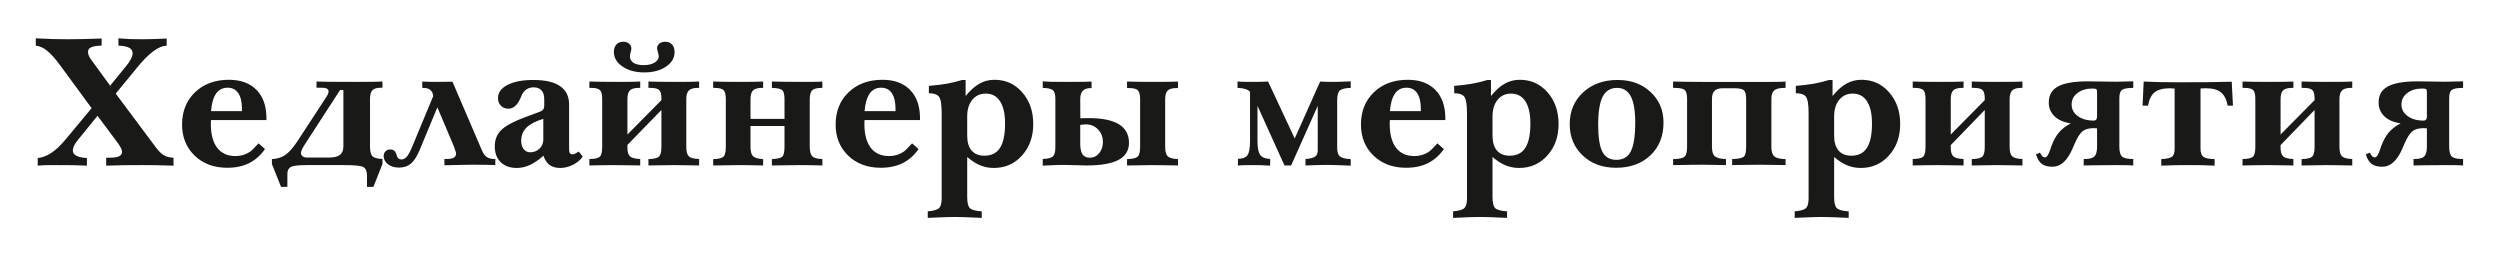 <?xml version="1.0" encoding="UTF-8"?> <svg xmlns="http://www.w3.org/2000/svg" width="636" height="65" viewBox="0 0 636 65" fill="none"> <g filter="url(#filter0_d_233_2)"> <path d="M4.594 37.141V35.219C5.781 35.078 6.945 34.633 8.086 33.883C9.227 33.117 10.43 31.977 11.695 30.461L18.305 22.516L10.336 11.664C9.086 9.945 7.969 8.695 6.984 7.914C6.016 7.117 5.055 6.688 4.102 6.625V4.75C5.695 4.828 7.156 4.891 8.484 4.938C9.812 4.969 11.07 4.984 12.258 4.984C13.414 4.984 14.719 4.969 16.172 4.938C17.641 4.906 19.203 4.859 20.859 4.797V6.602C19.656 6.633 18.773 6.773 18.211 7.023C17.664 7.273 17.391 7.648 17.391 8.148C17.391 8.477 17.453 8.805 17.578 9.133C17.703 9.445 17.883 9.758 18.117 10.07L23.016 16.797L27.094 11.805C27.641 11.148 28.047 10.547 28.312 10C28.594 9.453 28.734 8.984 28.734 8.594C28.734 7.938 28.453 7.461 27.891 7.164C27.328 6.852 26.406 6.664 25.125 6.602V4.75C26.016 4.828 26.953 4.891 27.938 4.938C28.922 4.969 30.031 4.984 31.266 4.984C32.047 4.984 32.961 4.969 34.008 4.938C35.07 4.906 36.203 4.859 37.406 4.797V6.625C35.359 6.656 32.82 8.547 29.789 12.297L29.297 12.906L24.445 18.812L34.641 32.477C35.375 33.461 36.07 34.141 36.727 34.516C37.383 34.891 38.188 35.094 39.141 35.125V37.141C37.422 37.094 35.891 37.055 34.547 37.023C33.219 37.008 32.094 37 31.172 37C29.672 37 28.148 37.008 26.602 37.023C25.07 37.055 23.539 37.094 22.008 37.141V35.125H22.734C23.906 35.125 24.75 35.008 25.266 34.773C25.781 34.539 26.039 34.164 26.039 33.648C26.039 33.352 25.953 33.031 25.781 32.688C25.625 32.344 25.344 31.891 24.938 31.328L19.805 24.461L14.766 30.672C14.359 31.156 14.047 31.633 13.828 32.102C13.625 32.555 13.523 32.953 13.523 33.297C13.523 33.859 13.828 34.305 14.438 34.633C15.047 34.945 15.938 35.133 17.109 35.195V37.141C16.062 37.094 14.891 37.055 13.594 37.023C12.297 37.008 10.859 37 9.281 37C7.922 37 6.922 37.008 6.281 37.023C5.656 37.055 5.094 37.094 4.594 37.141ZM48.68 23.266H56.555V22.703C56.555 20.953 56.242 19.617 55.617 18.695C54.992 17.773 54.086 17.312 52.898 17.312C51.648 17.312 50.672 17.812 49.969 18.812C49.281 19.797 48.852 21.281 48.68 23.266ZM60.773 31.469L62.414 32.922C61.305 34.516 59.953 35.711 58.359 36.508C56.781 37.289 54.93 37.68 52.805 37.68C49.43 37.68 46.672 36.656 44.531 34.609C42.391 32.547 41.32 29.906 41.32 26.688C41.32 23.312 42.422 20.57 44.625 18.461C46.828 16.352 49.695 15.297 53.227 15.297C56.258 15.297 58.609 16.164 60.281 17.898C61.953 19.617 62.789 22.031 62.789 25.141V25.539H48.68C48.68 25.648 48.672 25.812 48.656 26.031C48.641 26.25 48.633 26.398 48.633 26.477C48.633 29.133 49.172 31.172 50.25 32.594C51.328 34 52.883 34.703 54.914 34.703C55.57 34.703 56.195 34.617 56.789 34.445C57.383 34.273 57.945 34.023 58.477 33.695C58.727 33.523 59.031 33.266 59.391 32.922C59.766 32.562 60.227 32.078 60.773 31.469ZM81.516 17.898L72.586 31.68C72.242 32.211 71.984 32.656 71.812 33.016C71.656 33.375 71.578 33.664 71.578 33.883C71.578 34.258 71.719 34.555 72 34.773C72.281 34.977 72.664 35.078 73.148 35.078H78.773C80.008 35.078 80.914 34.852 81.492 34.398C82.07 33.945 82.359 33.227 82.359 32.242V17.898H81.516ZM72.961 37C70.93 37 69.609 37.156 69 37.469C68.406 37.797 68.109 38.375 68.109 39.203V42.531H66.492L64.172 36.719V35.477C65.484 35.414 66.609 35.07 67.547 34.445C68.484 33.805 69.508 32.656 70.617 31L78.047 19.633C78.219 19.367 78.352 19.117 78.445 18.883C78.539 18.648 78.586 18.43 78.586 18.227C78.586 17.93 78.438 17.703 78.141 17.547C77.859 17.391 77.43 17.312 76.852 17.312H75.516V15.742C76.516 15.773 77.656 15.797 78.938 15.812C80.219 15.828 82.273 15.836 85.102 15.836C87.32 15.836 88.898 15.828 89.836 15.812C90.773 15.797 91.594 15.773 92.297 15.742V17.312H91.922C90.891 17.312 90.164 17.523 89.742 17.945C89.336 18.367 89.133 19.102 89.133 20.148V32.336C89.133 33.555 89.352 34.367 89.789 34.773C90.242 35.18 91.078 35.398 92.297 35.43V36.719L90 42.531H88.359V39.648C88.359 38.586 88.062 37.875 87.469 37.516C86.891 37.172 85.242 37 82.523 37H81.891H81.562H72.961ZM101.766 33.156C101.062 34.812 100.312 35.977 99.516 36.648C98.719 37.305 97.711 37.633 96.492 37.633C95.367 37.633 94.438 37.352 93.703 36.789C92.969 36.211 92.602 35.516 92.602 34.703C92.602 34.219 92.758 33.82 93.07 33.508C93.383 33.18 93.766 33.016 94.219 33.016C94.625 33.016 94.953 33.102 95.203 33.273C95.453 33.445 95.656 33.727 95.812 34.117C95.844 34.211 95.891 34.367 95.953 34.586C96.125 35.227 96.508 35.555 97.102 35.57C97.633 35.57 98.109 35.32 98.531 34.82C98.953 34.305 99.453 33.336 100.031 31.914L105.211 19.445C105.133 18.727 104.883 18.203 104.461 17.875C104.055 17.531 103.445 17.359 102.633 17.359H102.422V15.742C103.016 15.773 103.555 15.797 104.039 15.812C104.539 15.828 105.047 15.836 105.562 15.836C105.922 15.836 106.609 15.828 107.625 15.812C108.641 15.797 109.469 15.789 110.109 15.789L117.562 33.156C117.906 34 118.328 34.594 118.828 34.938C119.328 35.281 119.992 35.453 120.82 35.453H121.008V37C120.305 36.969 119.547 36.945 118.734 36.93C117.938 36.914 116.773 36.906 115.242 36.906C114.383 36.906 113.352 36.922 112.148 36.953C110.945 36.969 109.586 37 108.07 37.047L108.047 35.453H108.422C109.375 35.453 110.047 35.344 110.438 35.125C110.828 34.906 111.023 34.539 111.023 34.023C111.023 33.914 110.969 33.703 110.859 33.391C110.766 33.062 110.648 32.711 110.508 32.336L106.266 22.305L101.766 33.156ZM133.219 30.531V25.234C131.266 25.828 129.836 26.57 128.93 27.461C128.039 28.352 127.594 29.469 127.594 30.812C127.594 31.703 127.805 32.414 128.227 32.945C128.648 33.477 129.203 33.742 129.891 33.742C130.797 33.742 131.578 33.438 132.234 32.828C132.891 32.203 133.219 31.438 133.219 30.531ZM133.266 34.609C132.062 35.672 130.906 36.461 129.797 36.977C128.703 37.477 127.586 37.727 126.445 37.727C124.727 37.727 123.367 37.234 122.367 36.25C121.367 35.25 120.867 33.914 120.867 32.242C120.867 30.539 121.43 29.141 122.555 28.047C123.68 26.953 125.773 25.844 128.836 24.719L132.258 23.453C132.68 23.312 132.984 23.117 133.172 22.867C133.359 22.602 133.453 22.258 133.453 21.836V20.195C133.453 19.227 133.219 18.492 132.75 17.992C132.297 17.477 131.633 17.219 130.758 17.219C130.086 17.219 129.492 17.383 128.977 17.711C128.477 18.023 128.078 18.484 127.781 19.094C127.688 19.281 127.562 19.57 127.406 19.961C126.625 21.758 125.602 22.656 124.336 22.656C123.57 22.656 122.938 22.406 122.438 21.906C121.938 21.391 121.688 20.742 121.688 19.961C121.688 18.555 122.492 17.438 124.102 16.609C125.711 15.766 127.898 15.344 130.664 15.344C133.695 15.344 135.969 15.867 137.484 16.914C139.016 17.961 139.781 19.523 139.781 21.602V32.922C139.781 33.406 139.844 33.75 139.969 33.953C140.109 34.156 140.336 34.258 140.648 34.258C140.82 34.258 141.039 34.203 141.305 34.094C141.57 33.969 141.883 33.789 142.242 33.555L143.25 34.844C142.641 35.703 141.805 36.398 140.742 36.93C139.695 37.461 138.609 37.727 137.484 37.727C136.391 37.727 135.492 37.469 134.789 36.953C134.086 36.422 133.578 35.641 133.266 34.609ZM158.742 11.57C159.867 11.57 160.789 11.359 161.508 10.938C162.227 10.5 162.586 9.969 162.586 9.344C162.586 9.125 162.516 8.781 162.375 8.312C162.234 7.828 162.164 7.469 162.164 7.234C162.164 6.781 162.359 6.398 162.75 6.086C163.141 5.773 163.633 5.617 164.227 5.617C164.961 5.617 165.539 5.852 165.961 6.32C166.398 6.789 166.617 7.43 166.617 8.242C166.617 9.727 165.891 10.961 164.438 11.945C163 12.93 161.156 13.422 158.906 13.422C156.656 13.422 154.805 12.922 153.352 11.922C151.898 10.922 151.172 9.695 151.172 8.242C151.172 7.43 151.383 6.789 151.805 6.32C152.242 5.852 152.828 5.617 153.562 5.617C154.172 5.617 154.664 5.781 155.039 6.109C155.43 6.438 155.625 6.844 155.625 7.328C155.625 7.531 155.562 7.852 155.438 8.289C155.312 8.711 155.25 9.047 155.25 9.297C155.25 10.016 155.555 10.578 156.164 10.984C156.773 11.375 157.633 11.57 158.742 11.57ZM144.938 37.094V35.453C146.266 35.438 147.141 35.25 147.562 34.891C147.984 34.516 148.195 33.68 148.195 32.383V20.195C148.195 19.039 148.008 18.281 147.633 17.922C147.258 17.547 146.531 17.359 145.453 17.359H144.938V15.742C146.031 15.773 147.109 15.797 148.172 15.812C149.25 15.828 150.508 15.836 151.945 15.836C153.508 15.836 154.703 15.828 155.531 15.812C156.359 15.797 157.141 15.773 157.875 15.742V17.359H157.5C156.438 17.359 155.688 17.57 155.25 17.992C154.828 18.414 154.617 19.148 154.617 20.195V29.219L163.266 20.477V20.008C163.266 18.961 163.07 18.258 162.68 17.898C162.305 17.539 161.57 17.359 160.477 17.359H159.961V15.742C161.086 15.773 162.164 15.797 163.195 15.812C164.242 15.828 165.336 15.836 166.477 15.836C168.305 15.836 169.648 15.828 170.508 15.812C171.367 15.797 172.148 15.773 172.852 15.742V17.359H172.477C171.43 17.359 170.688 17.578 170.25 18.016C169.812 18.438 169.594 19.164 169.594 20.195V32.383C169.594 33.555 169.812 34.352 170.25 34.773C170.688 35.18 171.555 35.406 172.852 35.453V37.094C172.508 37.094 172 37.086 171.328 37.07C168.953 37.023 167.336 37 166.477 37C165.133 37 163.008 37.031 160.102 37.094H159.961V35.477C161.305 35.445 162.188 35.242 162.609 34.867C163.047 34.492 163.266 33.664 163.266 32.383V22.984L154.617 31.867V32.641C154.617 33.672 154.844 34.391 155.297 34.797C155.75 35.188 156.609 35.406 157.875 35.453V37.094C157.594 37.094 157.164 37.086 156.586 37.07C153.883 37.023 152.016 37 150.984 37C150.438 37 149.234 37.016 147.375 37.047C146.344 37.062 145.531 37.078 144.938 37.094ZM176.438 37.094V35.477C177.75 35.445 178.609 35.25 179.016 34.891C179.438 34.516 179.648 33.68 179.648 32.383V20.195C179.648 19.008 179.445 18.242 179.039 17.898C178.648 17.539 177.875 17.359 176.719 17.359H176.438V15.742C177.453 15.773 178.461 15.797 179.461 15.812C180.461 15.828 181.688 15.836 183.141 15.836C184.578 15.836 185.727 15.828 186.586 15.812C187.461 15.797 188.312 15.773 189.141 15.742V17.359H188.766C187.734 17.359 187 17.578 186.562 18.016C186.141 18.438 185.93 19.164 185.93 20.195V25.234H194.578V20.195C194.578 18.992 194.367 18.227 193.945 17.898C193.539 17.57 192.68 17.391 191.367 17.359V15.742C192.68 15.773 193.992 15.797 195.305 15.812C196.617 15.828 198.18 15.836 199.992 15.836C201.242 15.836 202.148 15.828 202.711 15.812C203.273 15.797 203.773 15.773 204.211 15.742V17.359H203.977C202.852 17.359 202.07 17.562 201.633 17.969C201.211 18.375 201 19.117 201 20.195V32.383C201 33.555 201.227 34.359 201.68 34.797C202.148 35.219 202.992 35.438 204.211 35.453V37.094C203.445 37.078 202.367 37.055 200.977 37.023C199.586 37.008 198.703 37 198.328 37C196.875 37 194.602 37.031 191.508 37.094H191.367V35.477C192.758 35.414 193.641 35.203 194.016 34.844C194.391 34.484 194.578 33.664 194.578 32.383V27.062H185.93V32.383C185.93 33.539 186.148 34.328 186.586 34.75C187.039 35.172 187.891 35.414 189.141 35.477V37.094C188.109 37.078 186.914 37.055 185.555 37.023C184.195 37.008 183.391 37 183.141 37C181.734 37 179.547 37.031 176.578 37.094H176.438ZM214.945 23.266H222.82V22.703C222.82 20.953 222.508 19.617 221.883 18.695C221.258 17.773 220.352 17.312 219.164 17.312C217.914 17.312 216.938 17.812 216.234 18.812C215.547 19.797 215.117 21.281 214.945 23.266ZM227.039 31.469L228.68 32.922C227.57 34.516 226.219 35.711 224.625 36.508C223.047 37.289 221.195 37.68 219.07 37.68C215.695 37.68 212.938 36.656 210.797 34.609C208.656 32.547 207.586 29.906 207.586 26.688C207.586 23.312 208.688 20.57 210.891 18.461C213.094 16.352 215.961 15.297 219.492 15.297C222.523 15.297 224.875 16.164 226.547 17.898C228.219 19.617 229.055 22.031 229.055 25.141V25.539H214.945C214.945 25.648 214.938 25.812 214.922 26.031C214.906 26.25 214.898 26.398 214.898 26.477C214.898 29.133 215.438 31.172 216.516 32.594C217.594 34 219.148 34.703 221.18 34.703C221.836 34.703 222.461 34.617 223.055 34.445C223.648 34.273 224.211 34.023 224.742 33.695C224.992 33.523 225.297 33.266 225.656 32.922C226.031 32.562 226.492 32.078 227.039 31.469ZM241.055 29.523C241.055 31.164 241.43 32.422 242.18 33.297C242.93 34.172 244.008 34.609 245.414 34.609C247.227 34.609 248.555 33.945 249.398 32.617C250.258 31.289 250.688 29.227 250.688 26.43C250.688 23.961 250.266 22.078 249.422 20.781C248.594 19.469 247.375 18.812 245.766 18.812C244.344 18.812 243.203 19.344 242.344 20.406C241.484 21.453 241.055 22.859 241.055 24.625V29.523ZM231.023 50.43V48.766C232.492 48.641 233.445 48.367 233.883 47.945C234.336 47.523 234.562 46.688 234.562 45.438V23.852C234.562 21.617 234.336 20.203 233.883 19.609C233.43 19.016 232.57 18.719 231.305 18.719V16.844C233.023 16.703 234.57 16.516 235.945 16.281C237.32 16.031 238.594 15.719 239.766 15.344H240.656V19.422C241.844 17.969 243.016 16.922 244.172 16.281C245.328 15.625 246.609 15.297 248.016 15.297C250.844 15.297 253.188 16.359 255.047 18.484C256.922 20.609 257.859 23.297 257.859 26.547C257.859 29.781 256.906 32.453 255 34.562C253.109 36.672 250.719 37.727 247.828 37.727C246.594 37.727 245.43 37.5 244.336 37.047C243.258 36.594 242.164 35.891 241.055 34.938V45.062C241.055 46.547 241.281 47.508 241.734 47.945C242.203 48.398 243.211 48.672 244.758 48.766V50.43C242.805 50.352 241.312 50.289 240.281 50.242C239.266 50.211 238.422 50.195 237.75 50.195C237.172 50.195 236.406 50.211 235.453 50.242C234.516 50.273 233.039 50.336 231.023 50.43ZM269.812 26.781V31.539C269.812 32.789 270.008 33.703 270.398 34.281C270.805 34.844 271.43 35.125 272.273 35.125C273.195 35.125 273.977 34.742 274.617 33.977C275.258 33.211 275.578 32.266 275.578 31.141C275.578 29.859 275.164 28.789 274.336 27.93C273.523 27.07 272.5 26.641 271.266 26.641C271.078 26.641 270.852 26.656 270.586 26.688C270.336 26.703 270.078 26.734 269.812 26.781ZM263.484 32.477V20.102C263.484 19.008 263.273 18.289 262.852 17.945C262.43 17.586 261.57 17.391 260.273 17.359V15.695C260.836 15.742 261.523 15.781 262.336 15.812C263.148 15.828 264.617 15.836 266.742 15.836C268.711 15.836 270.07 15.828 270.82 15.812C271.586 15.797 272.211 15.773 272.695 15.742V17.406H272.555C271.602 17.406 270.906 17.633 270.469 18.086C270.031 18.539 269.812 19.258 269.812 20.242L269.836 25.094C270.086 25.078 270.352 25.07 270.633 25.07C270.93 25.055 271.359 25.047 271.922 25.047C275.375 25.047 277.953 25.57 279.656 26.617C281.359 27.664 282.211 29.234 282.211 31.328C282.211 33.281 281.32 34.734 279.539 35.688C277.758 36.625 275.047 37.094 271.406 37.094C270.953 37.094 270.055 37.07 268.711 37.023C267.367 36.977 266.25 36.953 265.359 36.953C264.578 36.953 263.211 37 261.258 37.094C260.836 37.109 260.508 37.125 260.273 37.141V35.43C261.539 35.398 262.391 35.195 262.828 34.82C263.266 34.43 263.484 33.648 263.484 32.477ZM281.719 37.094V35.477C283.078 35.445 283.969 35.242 284.391 34.867C284.828 34.492 285.047 33.664 285.047 32.383V20.242C285.047 19.102 284.852 18.344 284.461 17.969C284.086 17.594 283.352 17.406 282.258 17.406H281.719V15.742C282.812 15.773 283.859 15.797 284.859 15.812C285.875 15.828 286.93 15.836 288.023 15.836C289.977 15.836 291.398 15.828 292.289 15.812C293.195 15.797 293.992 15.773 294.68 15.742V17.406H294.305C293.242 17.406 292.492 17.617 292.055 18.039C291.633 18.461 291.422 19.195 291.422 20.242V32.383C291.422 33.555 291.641 34.352 292.078 34.773C292.516 35.18 293.383 35.414 294.68 35.477V37.094C294.414 37.094 294.016 37.086 293.484 37.07C290.828 37.023 289.008 37 288.023 37C286.758 37 284.789 37.031 282.117 37.094H281.719ZM309.914 37.094L309.938 35.406C311.094 35.391 311.891 35.094 312.328 34.516C312.781 33.938 313.008 32.719 313.008 30.859V18.367C312.711 18.039 312.312 17.797 311.812 17.641C311.328 17.484 310.664 17.391 309.82 17.359V15.742C310.211 15.773 310.641 15.797 311.109 15.812C311.594 15.828 312.32 15.836 313.289 15.836C314.367 15.836 315.211 15.828 315.82 15.812C316.445 15.797 317.039 15.773 317.602 15.742L324.375 30.227L330.844 15.742C331.344 15.773 331.836 15.797 332.32 15.812C332.82 15.828 333.438 15.836 334.172 15.836C334.375 15.836 334.844 15.828 335.578 15.812C336.328 15.781 337.344 15.742 338.625 15.695V17.359C337.25 17.391 336.328 17.609 335.859 18.016C335.406 18.422 335.18 19.266 335.18 20.547V32.641C335.18 33.688 335.414 34.406 335.883 34.797C336.367 35.188 337.281 35.414 338.625 35.477V37.141C338.344 37.125 337.945 37.109 337.43 37.094C335.039 37 333.391 36.953 332.484 36.953C331.719 36.953 330.883 36.969 329.977 37C329.086 37.016 328.133 37.047 327.117 37.094V35.453C328.289 35.359 329.102 35.156 329.555 34.844C330.008 34.516 330.234 34 330.234 33.297V21.93L323.461 37.094H321.773L314.906 21.93V30.859C314.906 32.625 315.141 33.82 315.609 34.445C316.078 35.055 316.922 35.383 318.141 35.43L318.117 37.141C317.289 37.094 316.516 37.055 315.797 37.023C315.094 37.008 314.461 37 313.898 37C312.836 37 312.031 37.008 311.484 37.023C310.938 37.039 310.414 37.062 309.914 37.094ZM348.586 23.266H356.461V22.703C356.461 20.953 356.148 19.617 355.523 18.695C354.898 17.773 353.992 17.312 352.805 17.312C351.555 17.312 350.578 17.812 349.875 18.812C349.188 19.797 348.758 21.281 348.586 23.266ZM360.68 31.469L362.32 32.922C361.211 34.516 359.859 35.711 358.266 36.508C356.688 37.289 354.836 37.68 352.711 37.68C349.336 37.68 346.578 36.656 344.438 34.609C342.297 32.547 341.227 29.906 341.227 26.688C341.227 23.312 342.328 20.57 344.531 18.461C346.734 16.352 349.602 15.297 353.133 15.297C356.164 15.297 358.516 16.164 360.188 17.898C361.859 19.617 362.695 22.031 362.695 25.141V25.539H348.586C348.586 25.648 348.578 25.812 348.562 26.031C348.547 26.25 348.539 26.398 348.539 26.477C348.539 29.133 349.078 31.172 350.156 32.594C351.234 34 352.789 34.703 354.82 34.703C355.477 34.703 356.102 34.617 356.695 34.445C357.289 34.273 357.852 34.023 358.383 33.695C358.633 33.523 358.938 33.266 359.297 32.922C359.672 32.562 360.133 32.078 360.68 31.469ZM374.695 29.523C374.695 31.164 375.07 32.422 375.82 33.297C376.57 34.172 377.648 34.609 379.055 34.609C380.867 34.609 382.195 33.945 383.039 32.617C383.898 31.289 384.328 29.227 384.328 26.43C384.328 23.961 383.906 22.078 383.062 20.781C382.234 19.469 381.016 18.812 379.406 18.812C377.984 18.812 376.844 19.344 375.984 20.406C375.125 21.453 374.695 22.859 374.695 24.625V29.523ZM364.664 50.43V48.766C366.133 48.641 367.086 48.367 367.523 47.945C367.977 47.523 368.203 46.688 368.203 45.438V23.852C368.203 21.617 367.977 20.203 367.523 19.609C367.07 19.016 366.211 18.719 364.945 18.719V16.844C366.664 16.703 368.211 16.516 369.586 16.281C370.961 16.031 372.234 15.719 373.406 15.344H374.297V19.422C375.484 17.969 376.656 16.922 377.812 16.281C378.969 15.625 380.25 15.297 381.656 15.297C384.484 15.297 386.828 16.359 388.688 18.484C390.562 20.609 391.5 23.297 391.5 26.547C391.5 29.781 390.547 32.453 388.641 34.562C386.75 36.672 384.359 37.727 381.469 37.727C380.234 37.727 379.07 37.5 377.977 37.047C376.898 36.594 375.805 35.891 374.695 34.938V45.062C374.695 46.547 374.922 47.508 375.375 47.945C375.844 48.398 376.852 48.672 378.398 48.766V50.43C376.445 50.352 374.953 50.289 373.922 50.242C372.906 50.211 372.062 50.195 371.391 50.195C370.812 50.195 370.047 50.211 369.094 50.242C368.156 50.273 366.68 50.336 364.664 50.43ZM401.578 26.688C401.578 29.938 401.938 32.25 402.656 33.625C403.375 34.984 404.555 35.664 406.195 35.664C407.914 35.664 409.141 34.945 409.875 33.508C410.625 32.055 411 29.602 411 26.148C411 23.148 410.625 20.938 409.875 19.516C409.125 18.078 407.961 17.359 406.383 17.359C404.727 17.359 403.508 18.102 402.727 19.586C401.961 21.07 401.578 23.438 401.578 26.688ZM394.336 26.594C394.336 23.297 395.469 20.602 397.734 18.508C400 16.398 402.93 15.344 406.523 15.344C409.945 15.344 412.742 16.367 414.914 18.414C417.102 20.445 418.195 23.039 418.195 26.195C418.195 29.633 417.086 32.406 414.867 34.516C412.648 36.625 409.727 37.68 406.102 37.68C402.68 37.68 399.859 36.641 397.641 34.562C395.438 32.469 394.336 29.812 394.336 26.594ZM420.656 37L420.633 35.477C422.117 35.445 423.078 35.25 423.516 34.891C423.969 34.516 424.195 33.68 424.195 32.383V20.195C424.195 18.977 423.984 18.203 423.562 17.875C423.141 17.531 422.281 17.359 420.984 17.359H420.633V15.742C421.836 15.773 423.008 15.797 424.148 15.812C425.305 15.828 426.617 15.836 428.086 15.836H445.5C446.641 15.836 447.453 15.828 447.938 15.812C448.422 15.797 448.859 15.773 449.25 15.742V17.359H449.016C447.75 17.359 446.867 17.57 446.367 17.992C445.883 18.398 445.641 19.133 445.641 20.195V32.383C445.641 33.555 445.891 34.359 446.391 34.797C446.906 35.219 447.859 35.445 449.25 35.477V37C448.891 37 448.375 36.992 447.703 36.977C445.156 36.93 443.398 36.906 442.43 36.906C441.305 36.906 439.391 36.93 436.688 36.977C436.234 36.992 435.891 37 435.656 37V35.477C437.219 35.414 438.203 35.211 438.609 34.867C439.016 34.508 439.219 33.68 439.219 32.383V20.195C439.219 19.023 439.016 18.273 438.609 17.945C438.203 17.617 437.414 17.453 436.242 17.453H435.656H433.219C432.281 17.453 431.594 17.68 431.156 18.133C430.734 18.57 430.523 19.258 430.523 20.195V32.383C430.523 33.539 430.766 34.328 431.25 34.75C431.734 35.172 432.68 35.414 434.086 35.477V37C433.383 36.984 432.453 36.969 431.297 36.953C429.609 36.922 428.539 36.906 428.086 36.906C427.18 36.906 426.203 36.914 425.156 36.93C424.109 36.945 422.609 36.969 420.656 37ZM461.602 29.523C461.602 31.164 461.977 32.422 462.727 33.297C463.477 34.172 464.555 34.609 465.961 34.609C467.773 34.609 469.102 33.945 469.945 32.617C470.805 31.289 471.234 29.227 471.234 26.43C471.234 23.961 470.812 22.078 469.969 20.781C469.141 19.469 467.922 18.812 466.312 18.812C464.891 18.812 463.75 19.344 462.891 20.406C462.031 21.453 461.602 22.859 461.602 24.625V29.523ZM451.57 50.43V48.766C453.039 48.641 453.992 48.367 454.43 47.945C454.883 47.523 455.109 46.688 455.109 45.438V23.852C455.109 21.617 454.883 20.203 454.43 19.609C453.977 19.016 453.117 18.719 451.852 18.719V16.844C453.57 16.703 455.117 16.516 456.492 16.281C457.867 16.031 459.141 15.719 460.312 15.344H461.203V19.422C462.391 17.969 463.562 16.922 464.719 16.281C465.875 15.625 467.156 15.297 468.562 15.297C471.391 15.297 473.734 16.359 475.594 18.484C477.469 20.609 478.406 23.297 478.406 26.547C478.406 29.781 477.453 32.453 475.547 34.562C473.656 36.672 471.266 37.727 468.375 37.727C467.141 37.727 465.977 37.5 464.883 37.047C463.805 36.594 462.711 35.891 461.602 34.938V45.062C461.602 46.547 461.828 47.508 462.281 47.945C462.75 48.398 463.758 48.672 465.305 48.766V50.43C463.352 50.352 461.859 50.289 460.828 50.242C459.812 50.211 458.969 50.195 458.297 50.195C457.719 50.195 456.953 50.211 456 50.242C455.062 50.273 453.586 50.336 451.57 50.43ZM481.594 37.094V35.453C482.922 35.438 483.797 35.25 484.219 34.891C484.641 34.516 484.852 33.68 484.852 32.383V20.195C484.852 19.039 484.664 18.281 484.289 17.922C483.914 17.547 483.188 17.359 482.109 17.359H481.594V15.742C482.688 15.773 483.766 15.797 484.828 15.812C485.906 15.828 487.164 15.836 488.602 15.836C490.164 15.836 491.359 15.828 492.188 15.812C493.016 15.797 493.797 15.773 494.531 15.742V17.359H494.156C493.094 17.359 492.344 17.57 491.906 17.992C491.484 18.414 491.273 19.148 491.273 20.195V29.219L499.922 20.477V20.008C499.922 18.961 499.727 18.258 499.336 17.898C498.961 17.539 498.227 17.359 497.133 17.359H496.617V15.742C497.742 15.773 498.82 15.797 499.852 15.812C500.898 15.828 501.992 15.836 503.133 15.836C504.961 15.836 506.305 15.828 507.164 15.812C508.023 15.797 508.805 15.773 509.508 15.742V17.359H509.133C508.086 17.359 507.344 17.578 506.906 18.016C506.469 18.438 506.25 19.164 506.25 20.195V32.383C506.25 33.555 506.469 34.352 506.906 34.773C507.344 35.18 508.211 35.406 509.508 35.453V37.094C509.164 37.094 508.656 37.086 507.984 37.07C505.609 37.023 503.992 37 503.133 37C501.789 37 499.664 37.031 496.758 37.094H496.617V35.477C497.961 35.445 498.844 35.242 499.266 34.867C499.703 34.492 499.922 33.664 499.922 32.383V22.984L491.273 31.914V32.641C491.273 33.672 491.5 34.391 491.953 34.797C492.406 35.188 493.266 35.406 494.531 35.453V37.094C494.25 37.094 493.82 37.086 493.242 37.07C490.539 37.023 488.672 37 487.641 37C487.094 37 485.891 37.016 484.031 37.047C483 37.062 482.188 37.078 481.594 37.094ZM528.492 24.766V18.461C528.492 18.023 528.422 17.758 528.281 17.664C528.141 17.57 527.812 17.523 527.297 17.523C525.766 17.523 524.5 17.906 523.5 18.672C522.516 19.422 522.023 20.398 522.023 21.602C522.023 22.789 522.547 23.766 523.594 24.531C524.641 25.297 526 25.68 527.672 25.68C528.188 25.68 528.461 25.375 528.492 24.766ZM537.703 37.094C537.203 37.062 536.656 37.039 536.062 37.023C535.484 37.008 534.625 37 533.484 37C532.578 37 530.727 37.016 527.93 37.047C526.711 37.078 525.766 37.094 525.094 37.094V35.453H525.328C526.516 35.453 527.328 35.25 527.766 34.844C528.219 34.438 528.461 33.688 528.492 32.594V27.648C528.383 27.648 528.234 27.641 528.047 27.625C527.859 27.609 527.719 27.602 527.625 27.602C526.453 27.602 525.531 27.852 524.859 28.352C524.188 28.852 523.492 29.93 522.773 31.586C522.664 31.836 522.508 32.203 522.305 32.688C520.961 35.844 519.25 37.422 517.172 37.422C516 37.422 515.086 37.18 514.43 36.695C513.789 36.211 513.297 35.398 512.953 34.258L513.961 33.836C514.242 34.336 514.469 34.664 514.641 34.82C514.828 34.961 515.031 35.031 515.25 35.031C515.703 35.031 516.148 34.367 516.586 33.039C516.711 32.68 516.805 32.398 516.867 32.195C517.398 30.758 518.039 29.594 518.789 28.703C519.555 27.812 520.562 27.039 521.812 26.383C520.047 26.133 518.672 25.539 517.688 24.602C516.703 23.664 516.211 22.484 516.211 21.062C516.211 19.188 517 17.828 518.578 16.984C520.156 16.125 522.695 15.695 526.195 15.695C526.93 15.695 528.078 15.711 529.641 15.742C531.203 15.773 532.391 15.789 533.203 15.789C534.094 15.789 535.547 15.758 537.562 15.695H537.703V17.359C536.25 17.359 535.297 17.531 534.844 17.875C534.391 18.203 534.164 18.898 534.164 19.961V32.336C534.164 33.586 534.398 34.422 534.867 34.844C535.336 35.25 536.281 35.453 537.703 35.453V37.094ZM548.227 32.875V17.523C548.102 17.523 547.914 17.516 547.664 17.5C547.414 17.469 547.234 17.453 547.125 17.453C545.328 17.453 544.008 17.789 543.164 18.461C542.32 19.117 541.75 20.258 541.453 21.883H540.07L540.352 15.742C541.508 15.805 542.797 15.852 544.219 15.883C545.656 15.914 547.312 15.93 549.188 15.93C551.938 15.93 554.438 15.922 556.688 15.906C558.953 15.875 560.977 15.836 562.758 15.789L563.062 21.883H561.727C561.43 20.305 560.852 19.172 559.992 18.484C559.148 17.797 557.867 17.453 556.148 17.453C555.789 17.453 555.516 17.461 555.328 17.477C555.156 17.477 554.984 17.492 554.812 17.523V32.875C554.812 33.844 555.055 34.516 555.539 34.891C556.039 35.25 556.992 35.445 558.398 35.477V37.141C557.289 37.094 556.203 37.055 555.141 37.023C554.078 37.008 553.039 37 552.023 37C550.898 37 549.734 37.008 548.531 37.023C547.344 37.055 546.109 37.094 544.828 37.141V35.477C546.219 35.398 547.133 35.195 547.57 34.867C548.008 34.523 548.227 33.859 548.227 32.875ZM565.5 37.094V35.453C566.828 35.438 567.703 35.25 568.125 34.891C568.547 34.516 568.758 33.68 568.758 32.383V20.195C568.758 19.039 568.57 18.281 568.195 17.922C567.82 17.547 567.094 17.359 566.016 17.359H565.5V15.742C566.594 15.773 567.672 15.797 568.734 15.812C569.812 15.828 571.07 15.836 572.508 15.836C574.07 15.836 575.266 15.828 576.094 15.812C576.922 15.797 577.703 15.773 578.438 15.742V17.359H578.062C577 17.359 576.25 17.57 575.812 17.992C575.391 18.414 575.18 19.148 575.18 20.195V29.219L583.828 20.477V20.008C583.828 18.961 583.633 18.258 583.242 17.898C582.867 17.539 582.133 17.359 581.039 17.359H580.523V15.742C581.648 15.773 582.727 15.797 583.758 15.812C584.805 15.828 585.898 15.836 587.039 15.836C588.867 15.836 590.211 15.828 591.07 15.812C591.93 15.797 592.711 15.773 593.414 15.742V17.359H593.039C591.992 17.359 591.25 17.578 590.812 18.016C590.375 18.438 590.156 19.164 590.156 20.195V32.383C590.156 33.555 590.375 34.352 590.812 34.773C591.25 35.18 592.117 35.406 593.414 35.453V37.094C593.07 37.094 592.562 37.086 591.891 37.07C589.516 37.023 587.898 37 587.039 37C585.695 37 583.57 37.031 580.664 37.094H580.523V35.477C581.867 35.445 582.75 35.242 583.172 34.867C583.609 34.492 583.828 33.664 583.828 32.383V22.984L575.18 31.914V32.641C575.18 33.672 575.406 34.391 575.859 34.797C576.312 35.188 577.172 35.406 578.438 35.453V37.094C578.156 37.094 577.727 37.086 577.148 37.07C574.445 37.023 572.578 37 571.547 37C571 37 569.797 37.016 567.938 37.047C566.906 37.062 566.094 37.078 565.5 37.094ZM612.398 24.766V18.461C612.398 18.023 612.328 17.758 612.188 17.664C612.047 17.57 611.719 17.523 611.203 17.523C609.672 17.523 608.406 17.906 607.406 18.672C606.422 19.422 605.93 20.398 605.93 21.602C605.93 22.789 606.453 23.766 607.5 24.531C608.547 25.297 609.906 25.68 611.578 25.68C612.094 25.68 612.367 25.375 612.398 24.766ZM621.609 37.094C621.109 37.062 620.562 37.039 619.969 37.023C619.391 37.008 618.531 37 617.391 37C616.484 37 614.633 37.016 611.836 37.047C610.617 37.078 609.672 37.094 609 37.094V35.453H609.234C610.422 35.453 611.234 35.25 611.672 34.844C612.125 34.438 612.367 33.688 612.398 32.594V27.648C612.289 27.648 612.141 27.641 611.953 27.625C611.766 27.609 611.625 27.602 611.531 27.602C610.359 27.602 609.438 27.852 608.766 28.352C608.094 28.852 607.398 29.93 606.68 31.586C606.57 31.836 606.414 32.203 606.211 32.688C604.867 35.844 603.156 37.422 601.078 37.422C599.906 37.422 598.992 37.18 598.336 36.695C597.695 36.211 597.203 35.398 596.859 34.258L597.867 33.836C598.148 34.336 598.375 34.664 598.547 34.82C598.734 34.961 598.938 35.031 599.156 35.031C599.609 35.031 600.055 34.367 600.492 33.039C600.617 32.68 600.711 32.398 600.773 32.195C601.305 30.758 601.945 29.594 602.695 28.703C603.461 27.812 604.469 27.039 605.719 26.383C603.953 26.133 602.578 25.539 601.594 24.602C600.609 23.664 600.117 22.484 600.117 21.062C600.117 19.188 600.906 17.828 602.484 16.984C604.062 16.125 606.602 15.695 610.102 15.695C610.836 15.695 611.984 15.711 613.547 15.742C615.109 15.773 616.297 15.789 617.109 15.789C618 15.789 619.453 15.758 621.469 15.695H621.609V17.359C620.156 17.359 619.203 17.531 618.75 17.875C618.297 18.203 618.07 18.898 618.07 19.961V32.336C618.07 33.586 618.305 34.422 618.773 34.844C619.242 35.25 620.188 35.453 621.609 35.453V37.094Z" fill="#191A17"></path> </g> <defs> <filter id="filter0_d_233_2" x="0.102" y="0.75" width="635.508" height="63.68" filterUnits="userSpaceOnUse" color-interpolation-filters="sRGB"> <feFlood flood-opacity="0" result="BackgroundImageFix"></feFlood> <feColorMatrix in="SourceAlpha" type="matrix" values="0 0 0 0 0 0 0 0 0 0 0 0 0 0 0 0 0 0 127 0" result="hardAlpha"></feColorMatrix> <feOffset dx="5" dy="5"></feOffset> <feGaussianBlur stdDeviation="4.5"></feGaussianBlur> <feComposite in2="hardAlpha" operator="out"></feComposite> <feColorMatrix type="matrix" values="0 0 0 0 0 0 0 0 0 0 0 0 0 0 0 0 0 0 0.25 0"></feColorMatrix> <feBlend mode="normal" in2="BackgroundImageFix" result="effect1_dropShadow_233_2"></feBlend> <feBlend mode="normal" in="SourceGraphic" in2="effect1_dropShadow_233_2" result="shape"></feBlend> </filter> </defs> </svg> 